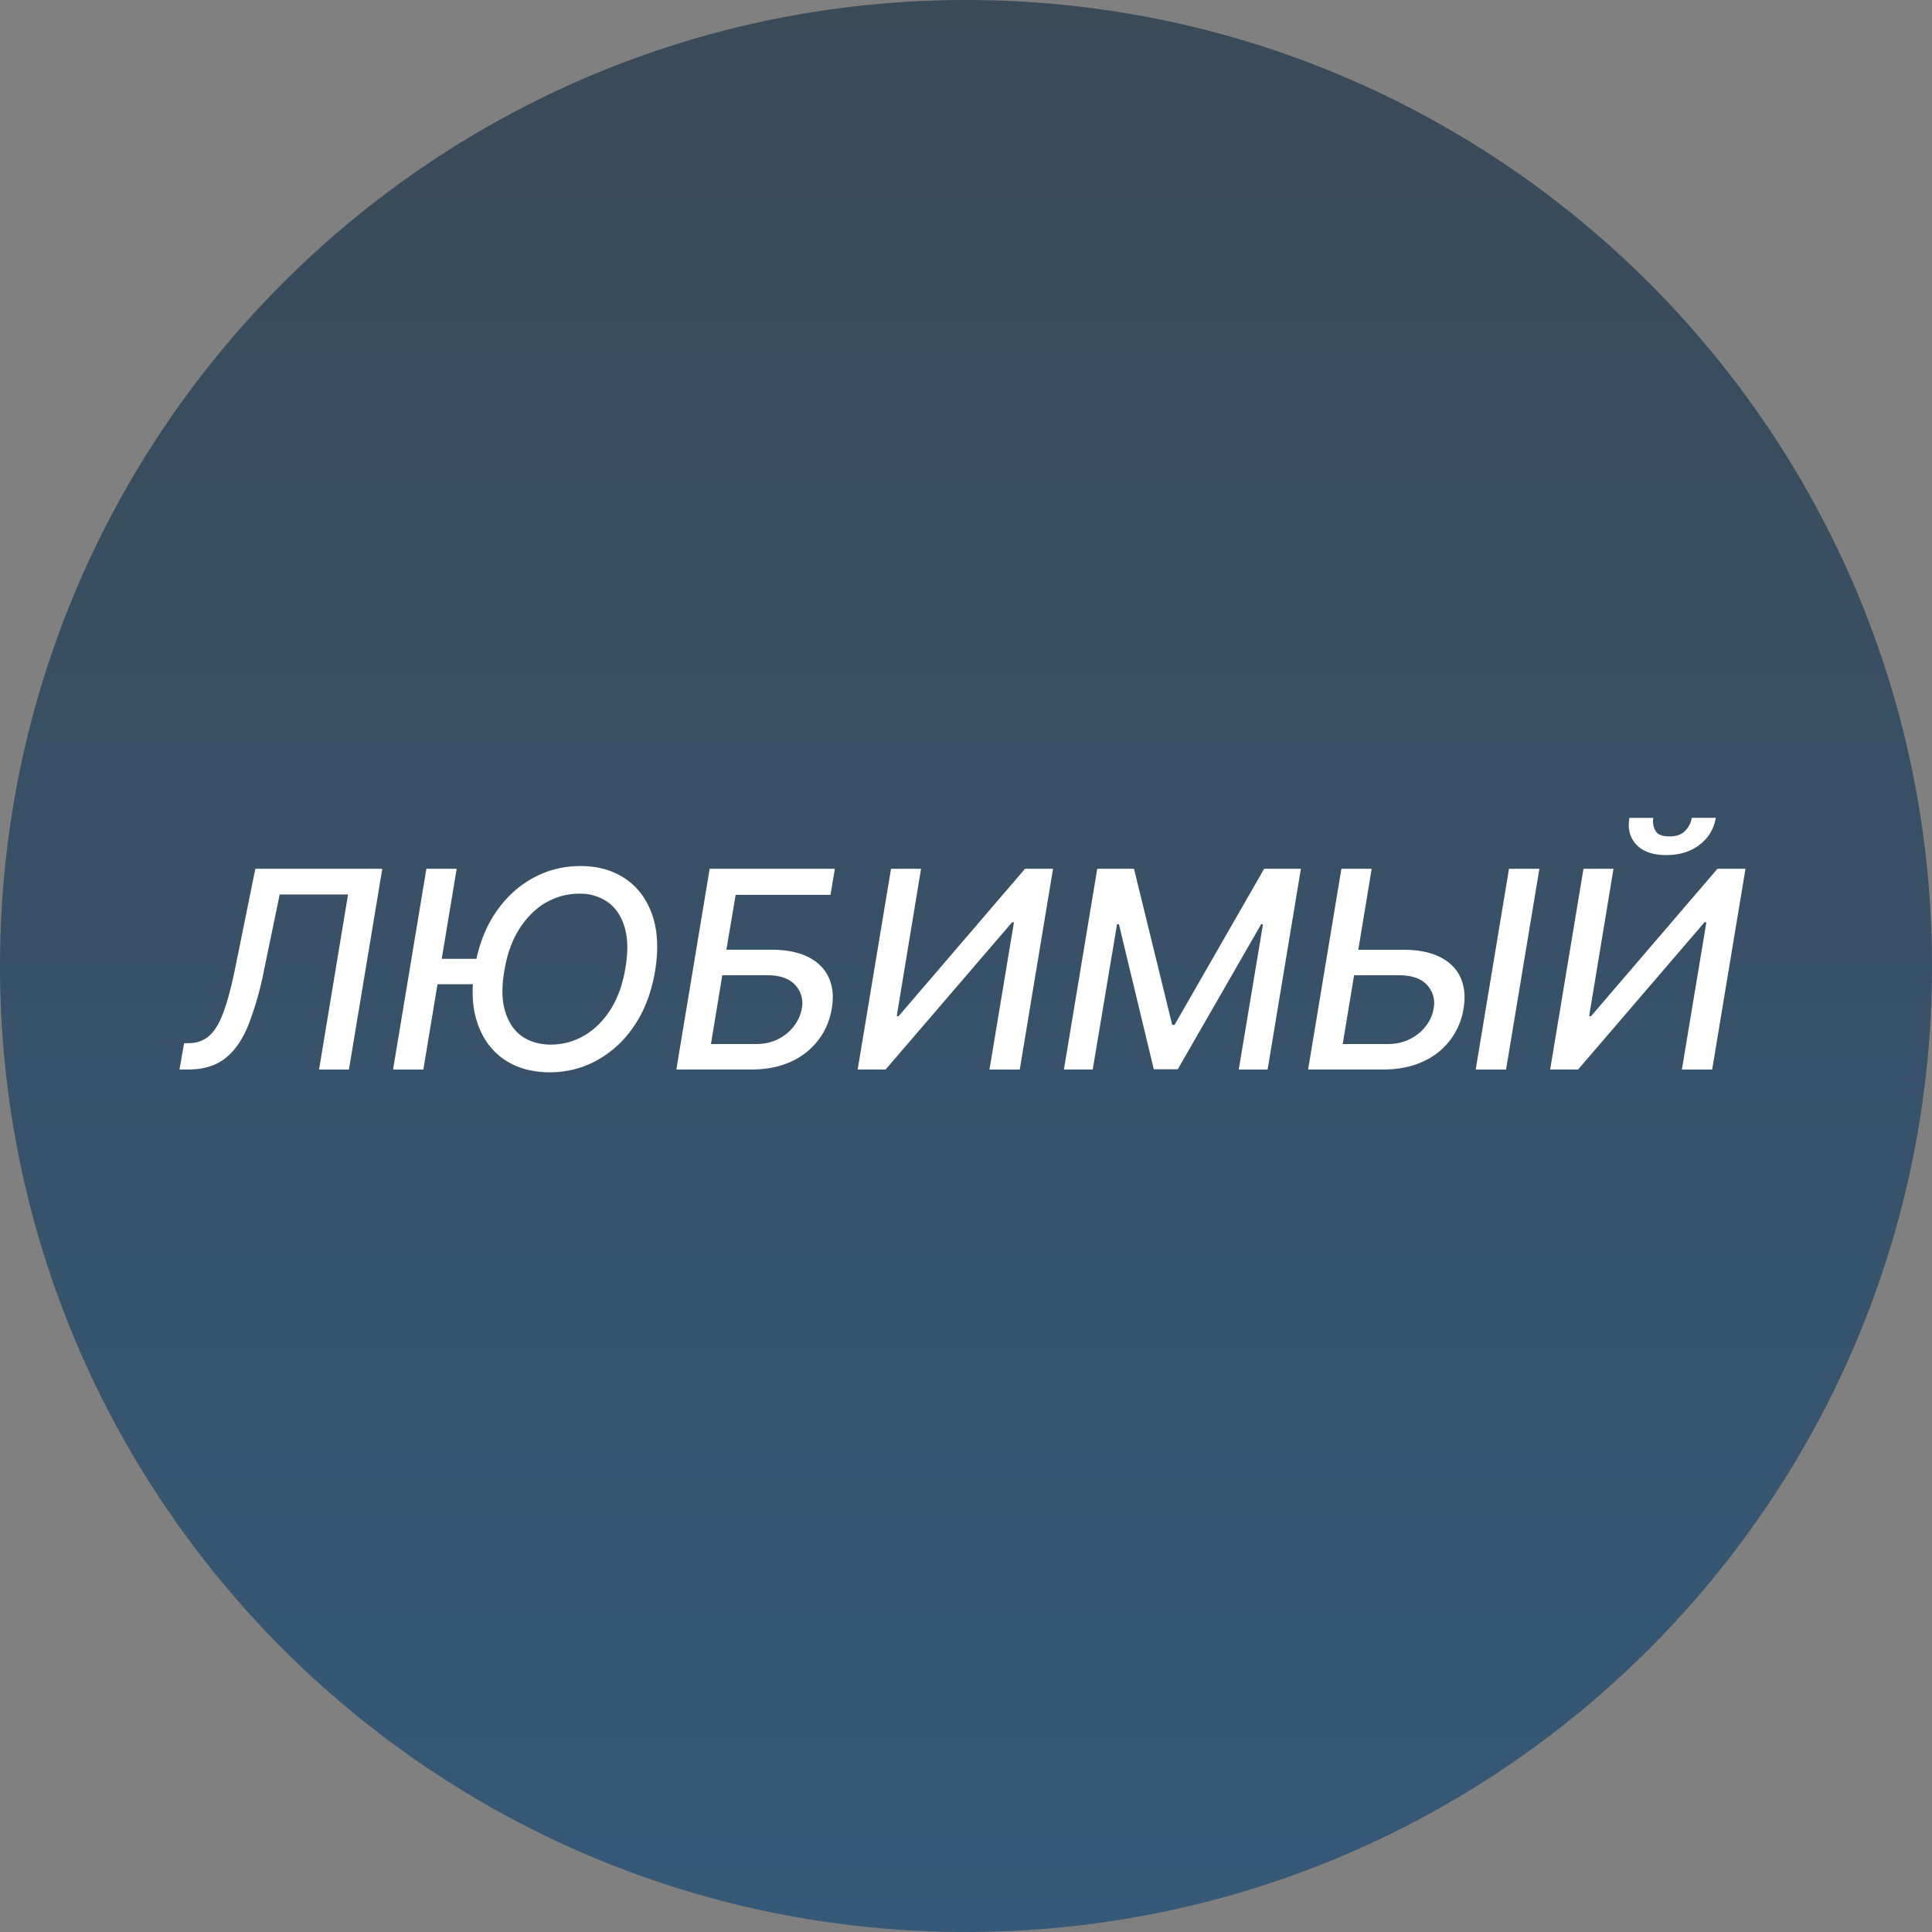 <svg xmlns="http://www.w3.org/2000/svg" width="56" height="56" fill="none" viewBox="0 0 56 56"><rect x="0" y="0" width="56" height="56" fill="#808080" stroke="none"/><g clip-path="url(#a)"><path fill="url(#b)" d="M56 28C56 12.536 43.464 0 28 0S0 12.536 0 28s12.536 28 28 28 28-12.536 28-28"/><path fill="#fff" d="m5.202 31 .134-.76.168-.006a.85.85 0 0 0 .588-.236q.238-.228.412-.733.176-.505.343-1.35l.554-2.733h3.68l-.967 5.819h-.866l.84-5.074H8.107l-.46 2.221a9 9 0 0 1-.452 1.571q-.255.634-.668.958Q6.115 31 5.452 31zM13.237 25.182l-.966 5.819h-.878l.966-5.819zm.738 2.611-.085.736h-1.81l.088-.736zm5.012.355q-.154.918-.597 1.574a3.1 3.1 0 0 1-1.08 1.009q-.636.35-1.375.35-.77 0-1.315-.367-.543-.37-.778-1.049-.236-.681-.08-1.625.153-.917.594-1.574.443-.659 1.082-1.01.642-.354 1.387-.353.765 0 1.304.37.541.365.778 1.05.236.683.08 1.625m-.856-.108q.117-.696-.028-1.17-.143-.477-.486-.722a1.4 1.4 0 0 0-.83-.244q-.516 0-.968.261-.45.262-.767.762-.318.5-.435 1.221-.119.696.026 1.17.145.476.488.72.348.24.833.24.515 0 .963-.258.452-.261.77-.758.318-.5.434-1.222M19.604 31l.966-5.818h3.628l-.125.756h-2.75l-.268 1.59h1.302q.646 0 1.068.211.42.21.596.594.177.384.088.903-.087.52-.395.918a2.05 2.05 0 0 1-.795.622Q22.43 31 21.783 31zm1.003-.738h1.298q.375 0 .659-.148.285-.147.457-.383a1.16 1.16 0 0 0 .222-.506.77.77 0 0 0-.193-.673q-.253-.285-.816-.284h-1.298zM25.827 25.182h.87l-.705 4.273h.054l3.665-4.273h.812l-.965 5.819h-.878l.71-4.268h-.054L25.67 31h-.81zM31.804 25.182h1.065l1.108 4.523h.069l2.596-4.523h1.065l-.965 5.819h-.836l.702-4.21h-.054l-2.415 4.201h-.696l-1.011-4.204h-.054L31.673 31h-.835zM39.1 27.529h1.568q.648 0 1.069.21t.596.594.088.903a2.01 2.01 0 0 1-1.19 1.54q-.489.224-1.137.224h-2.178l.965-5.818h.878l-.84 5.08h1.298q.375 0 .659-.148.286-.147.46-.383a1.1 1.1 0 0 0 .219-.506.76.76 0 0 0-.19-.673q-.257-.285-.819-.284h-1.568zm5.52-2.347-.966 5.819h-.88l.965-5.819zM45.898 25.182h.87l-.706 4.273h.055l3.664-4.273h.813l-.966 5.819h-.878l.71-4.268h-.054L45.742 31h-.81zm3.139-1.477h.696q-.08.48-.469.781-.39.3-.969.299-.573 0-.86-.299-.288-.3-.205-.78h.693a.55.55 0 0 0 .063.377q.099.162.403.162.299 0 .455-.162a.7.7 0 0 0 .193-.378"/></g><defs><linearGradient id="b" x1="28" x2="28" y1="0" y2="56" gradientUnits="userSpaceOnUse"><stop stop-color="#394a59"/><stop offset="1" stop-color="#365977"/></linearGradient><clipPath id="a"><path fill="#fff" d="M0 0h56v56H0z"/></clipPath></defs></svg>